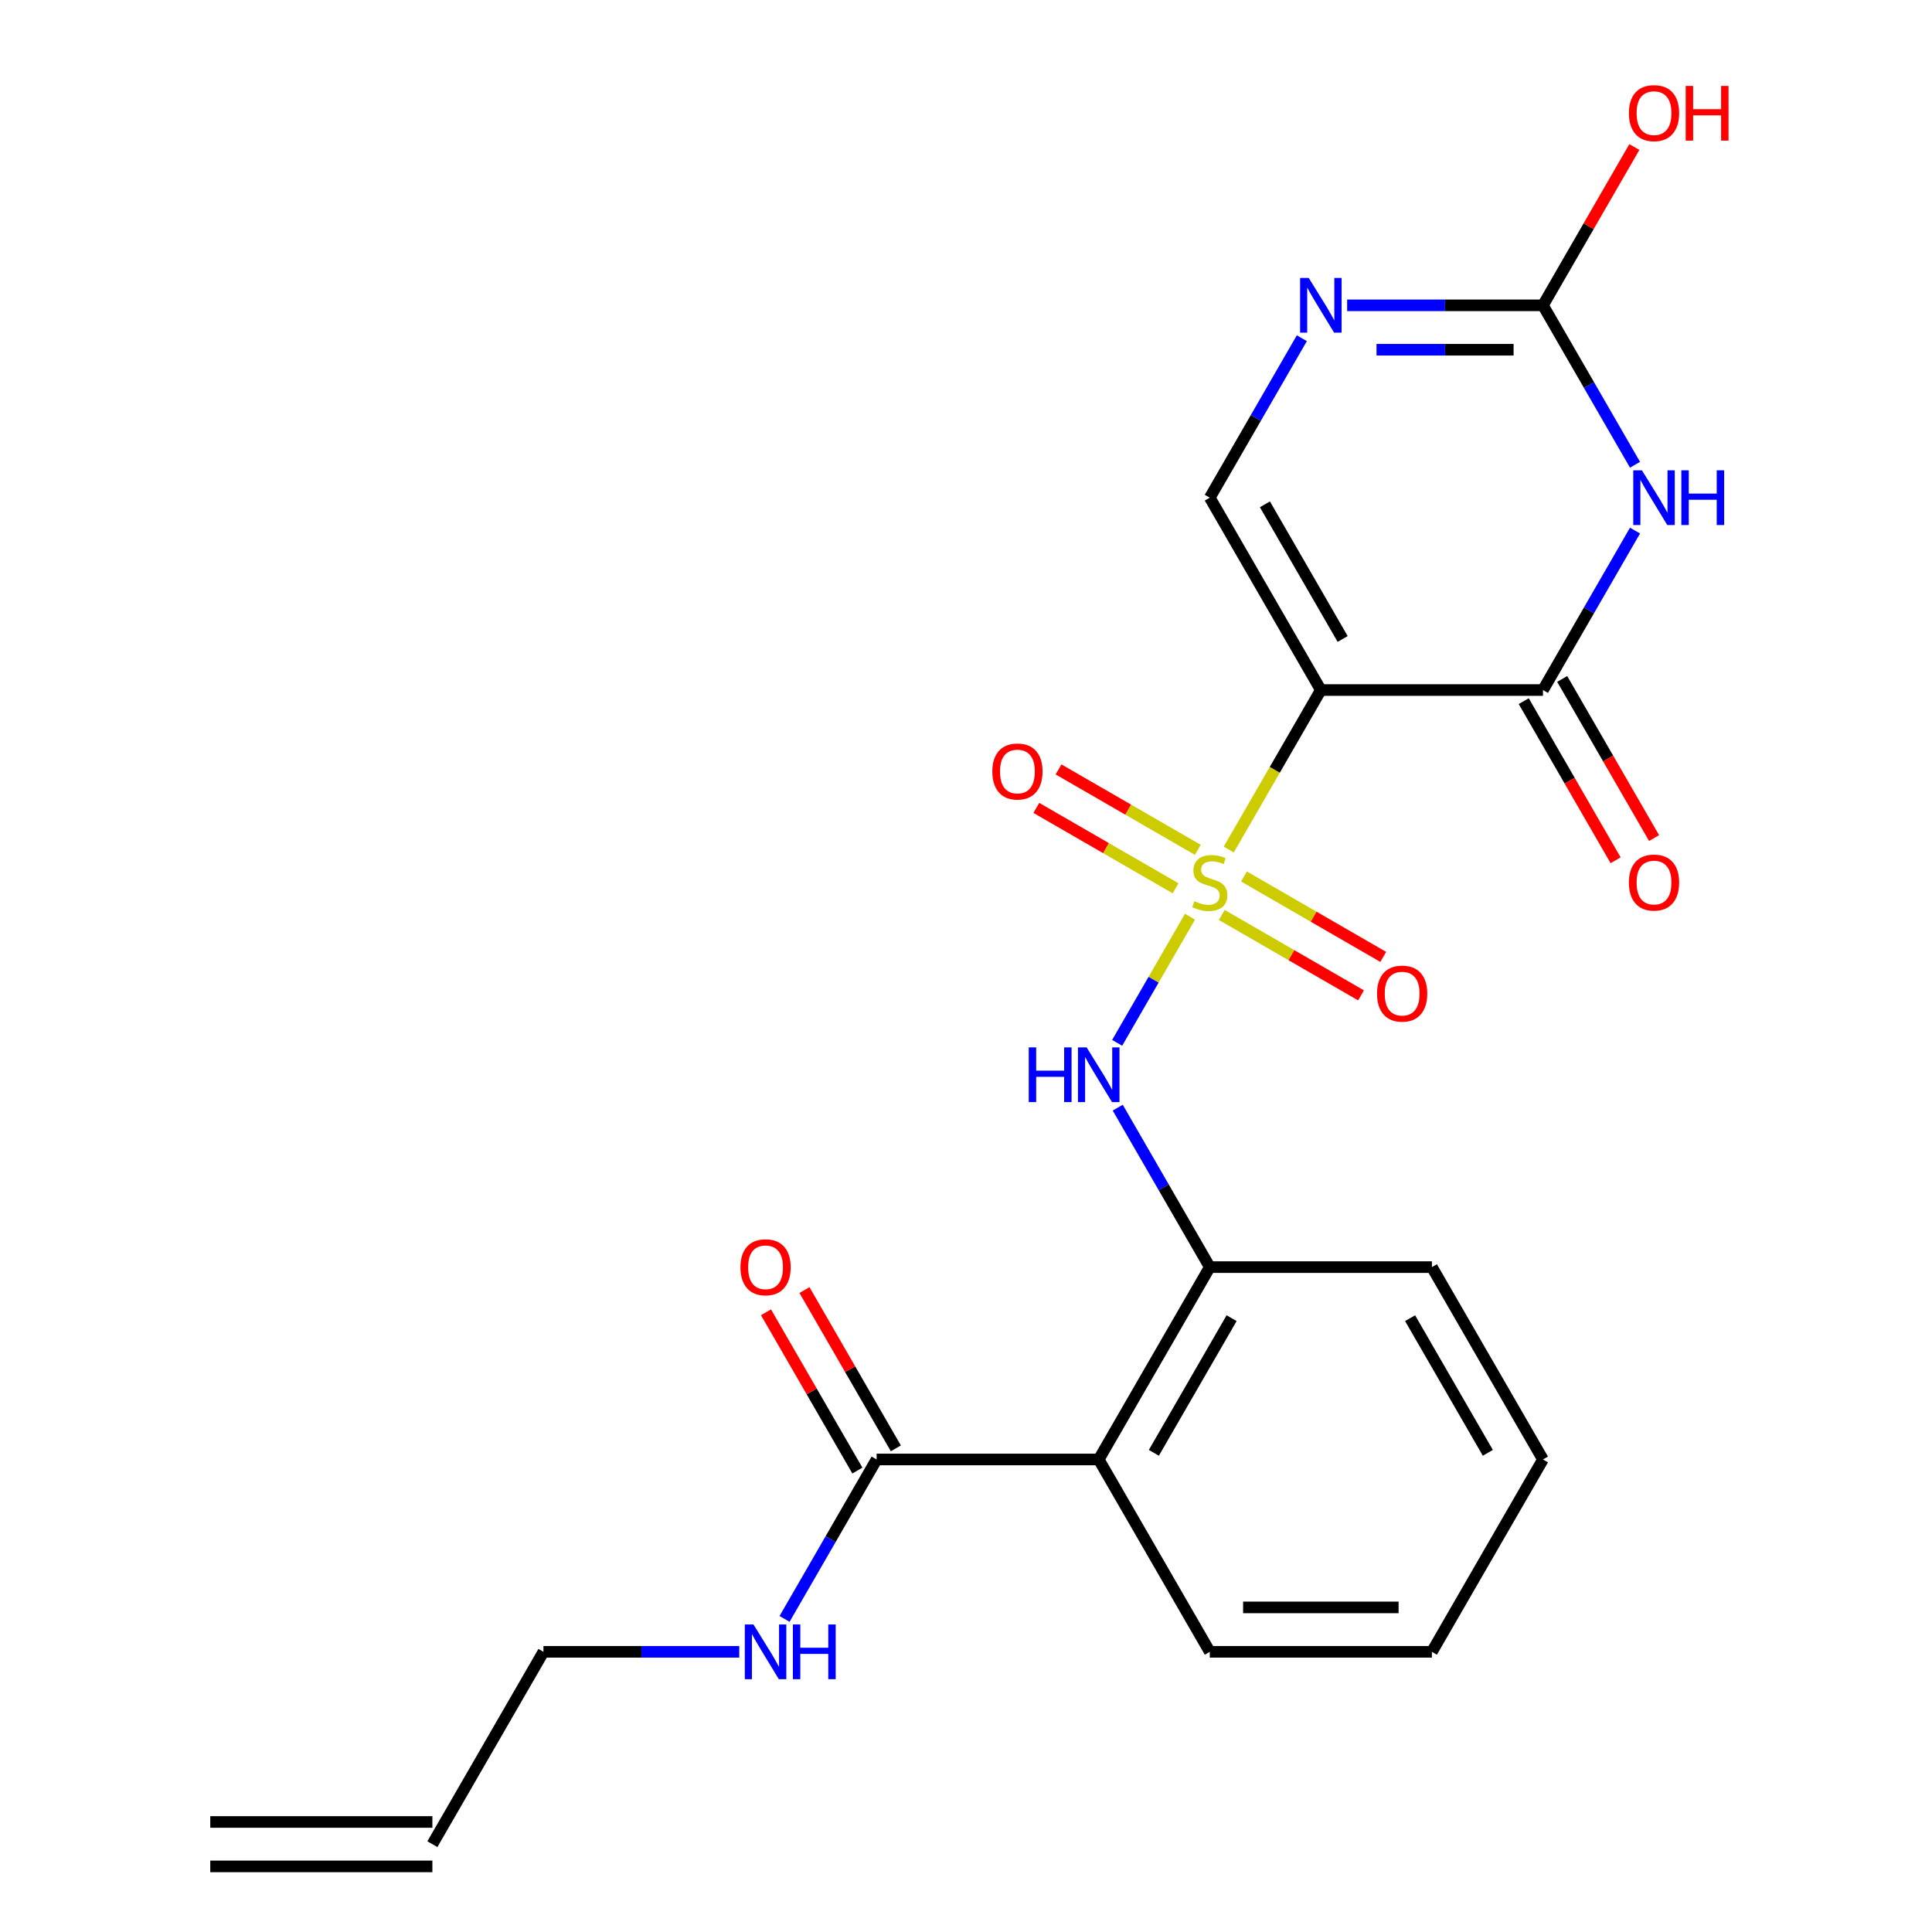 <?xml version='1.0' encoding='iso-8859-1'?>
<svg version='1.1' baseProfile='full'
              xmlns='http://www.w3.org/2000/svg'
                      xmlns:rdkit='http://www.rdkit.org/xml'
                      xmlns:xlink='http://www.w3.org/1999/xlink'
                  xml:space='preserve'
width='1000px' height='1000px' viewBox='0 0 1000 1000'>
<!-- END OF HEADER -->
<rect style='opacity:1.0;fill:#FFFFFF;stroke:none' width='1000' height='1000' x='0' y='0'> </rect>
<path class='bond-0' d='M 635.996,439.732 L 659.832,398.447' style='fill:none;fill-rule:evenodd;stroke:#CCCC00;stroke-width:6px;stroke-linecap:butt;stroke-linejoin:miter;stroke-opacity:1' />
<path class='bond-0' d='M 659.832,398.447 L 683.668,357.162' style='fill:none;fill-rule:evenodd;stroke:#000000;stroke-width:6px;stroke-linecap:butt;stroke-linejoin:miter;stroke-opacity:1' />
<path class='bond-4' d='M 615.934,474.48 L 597.087,507.124' style='fill:none;fill-rule:evenodd;stroke:#CCCC00;stroke-width:6px;stroke-linecap:butt;stroke-linejoin:miter;stroke-opacity:1' />
<path class='bond-4' d='M 597.087,507.124 L 578.24,539.768' style='fill:none;fill-rule:evenodd;stroke:#0000FF;stroke-width:6px;stroke-linecap:butt;stroke-linejoin:miter;stroke-opacity:1' />
<path class='bond-10' d='M 619.979,439.868 L 583.938,419.06' style='fill:none;fill-rule:evenodd;stroke:#CCCC00;stroke-width:6px;stroke-linecap:butt;stroke-linejoin:miter;stroke-opacity:1' />
<path class='bond-10' d='M 583.938,419.06 L 547.898,398.252' style='fill:none;fill-rule:evenodd;stroke:#FF0000;stroke-width:6px;stroke-linecap:butt;stroke-linejoin:miter;stroke-opacity:1' />
<path class='bond-10' d='M 608.482,459.78 L 572.442,438.973' style='fill:none;fill-rule:evenodd;stroke:#CCCC00;stroke-width:6px;stroke-linecap:butt;stroke-linejoin:miter;stroke-opacity:1' />
<path class='bond-10' d='M 572.442,438.973 L 536.401,418.165' style='fill:none;fill-rule:evenodd;stroke:#FF0000;stroke-width:6px;stroke-linecap:butt;stroke-linejoin:miter;stroke-opacity:1' />
<path class='bond-11' d='M 632.39,473.584 L 668.431,494.392' style='fill:none;fill-rule:evenodd;stroke:#CCCC00;stroke-width:6px;stroke-linecap:butt;stroke-linejoin:miter;stroke-opacity:1' />
<path class='bond-11' d='M 668.431,494.392 L 704.471,515.2' style='fill:none;fill-rule:evenodd;stroke:#FF0000;stroke-width:6px;stroke-linecap:butt;stroke-linejoin:miter;stroke-opacity:1' />
<path class='bond-11' d='M 643.887,453.671 L 679.927,474.479' style='fill:none;fill-rule:evenodd;stroke:#CCCC00;stroke-width:6px;stroke-linecap:butt;stroke-linejoin:miter;stroke-opacity:1' />
<path class='bond-11' d='M 679.927,474.479 L 715.968,495.287' style='fill:none;fill-rule:evenodd;stroke:#FF0000;stroke-width:6px;stroke-linecap:butt;stroke-linejoin:miter;stroke-opacity:1' />
<path class='bond-2' d='M 683.668,357.162 L 798.634,357.162' style='fill:none;fill-rule:evenodd;stroke:#000000;stroke-width:6px;stroke-linecap:butt;stroke-linejoin:miter;stroke-opacity:1' />
<path class='bond-5' d='M 683.668,357.162 L 626.184,257.598' style='fill:none;fill-rule:evenodd;stroke:#000000;stroke-width:6px;stroke-linecap:butt;stroke-linejoin:miter;stroke-opacity:1' />
<path class='bond-5' d='M 694.958,330.731 L 654.72,261.036' style='fill:none;fill-rule:evenodd;stroke:#000000;stroke-width:6px;stroke-linecap:butt;stroke-linejoin:miter;stroke-opacity:1' />
<path class='bond-1' d='M 846.283,274.632 L 822.458,315.897' style='fill:none;fill-rule:evenodd;stroke:#0000FF;stroke-width:6px;stroke-linecap:butt;stroke-linejoin:miter;stroke-opacity:1' />
<path class='bond-1' d='M 822.458,315.897 L 798.634,357.162' style='fill:none;fill-rule:evenodd;stroke:#000000;stroke-width:6px;stroke-linecap:butt;stroke-linejoin:miter;stroke-opacity:1' />
<path class='bond-23' d='M 846.283,240.564 L 822.458,199.299' style='fill:none;fill-rule:evenodd;stroke:#0000FF;stroke-width:6px;stroke-linecap:butt;stroke-linejoin:miter;stroke-opacity:1' />
<path class='bond-23' d='M 822.458,199.299 L 798.634,158.034' style='fill:none;fill-rule:evenodd;stroke:#000000;stroke-width:6px;stroke-linecap:butt;stroke-linejoin:miter;stroke-opacity:1' />
<path class='bond-12' d='M 788.678,362.91 L 812.456,404.095' style='fill:none;fill-rule:evenodd;stroke:#000000;stroke-width:6px;stroke-linecap:butt;stroke-linejoin:miter;stroke-opacity:1' />
<path class='bond-12' d='M 812.456,404.095 L 836.234,445.28' style='fill:none;fill-rule:evenodd;stroke:#FF0000;stroke-width:6px;stroke-linecap:butt;stroke-linejoin:miter;stroke-opacity:1' />
<path class='bond-12' d='M 808.591,351.414 L 832.369,392.598' style='fill:none;fill-rule:evenodd;stroke:#000000;stroke-width:6px;stroke-linecap:butt;stroke-linejoin:miter;stroke-opacity:1' />
<path class='bond-12' d='M 832.369,392.598 L 856.147,433.783' style='fill:none;fill-rule:evenodd;stroke:#FF0000;stroke-width:6px;stroke-linecap:butt;stroke-linejoin:miter;stroke-opacity:1' />
<path class='bond-3' d='M 798.634,158.034 L 747.958,158.034' style='fill:none;fill-rule:evenodd;stroke:#000000;stroke-width:6px;stroke-linecap:butt;stroke-linejoin:miter;stroke-opacity:1' />
<path class='bond-3' d='M 747.958,158.034 L 697.282,158.034' style='fill:none;fill-rule:evenodd;stroke:#0000FF;stroke-width:6px;stroke-linecap:butt;stroke-linejoin:miter;stroke-opacity:1' />
<path class='bond-3' d='M 783.431,181.027 L 747.958,181.027' style='fill:none;fill-rule:evenodd;stroke:#000000;stroke-width:6px;stroke-linecap:butt;stroke-linejoin:miter;stroke-opacity:1' />
<path class='bond-3' d='M 747.958,181.027 L 712.485,181.027' style='fill:none;fill-rule:evenodd;stroke:#0000FF;stroke-width:6px;stroke-linecap:butt;stroke-linejoin:miter;stroke-opacity:1' />
<path class='bond-16' d='M 798.634,158.034 L 822.285,117.069' style='fill:none;fill-rule:evenodd;stroke:#000000;stroke-width:6px;stroke-linecap:butt;stroke-linejoin:miter;stroke-opacity:1' />
<path class='bond-16' d='M 822.285,117.069 L 845.936,76.104' style='fill:none;fill-rule:evenodd;stroke:#FF0000;stroke-width:6px;stroke-linecap:butt;stroke-linejoin:miter;stroke-opacity:1' />
<path class='bond-8' d='M 578.536,573.324 L 602.36,614.589' style='fill:none;fill-rule:evenodd;stroke:#0000FF;stroke-width:6px;stroke-linecap:butt;stroke-linejoin:miter;stroke-opacity:1' />
<path class='bond-8' d='M 602.36,614.589 L 626.184,655.854' style='fill:none;fill-rule:evenodd;stroke:#000000;stroke-width:6px;stroke-linecap:butt;stroke-linejoin:miter;stroke-opacity:1' />
<path class='bond-6' d='M 626.184,257.598 L 650.009,216.333' style='fill:none;fill-rule:evenodd;stroke:#000000;stroke-width:6px;stroke-linecap:butt;stroke-linejoin:miter;stroke-opacity:1' />
<path class='bond-6' d='M 650.009,216.333 L 673.833,175.068' style='fill:none;fill-rule:evenodd;stroke:#0000FF;stroke-width:6px;stroke-linecap:butt;stroke-linejoin:miter;stroke-opacity:1' />
<path class='bond-7' d='M 568.701,755.418 L 626.184,655.854' style='fill:none;fill-rule:evenodd;stroke:#000000;stroke-width:6px;stroke-linecap:butt;stroke-linejoin:miter;stroke-opacity:1' />
<path class='bond-7' d='M 597.236,751.98 L 637.475,682.285' style='fill:none;fill-rule:evenodd;stroke:#000000;stroke-width:6px;stroke-linecap:butt;stroke-linejoin:miter;stroke-opacity:1' />
<path class='bond-9' d='M 568.701,755.418 L 453.735,755.418' style='fill:none;fill-rule:evenodd;stroke:#000000;stroke-width:6px;stroke-linecap:butt;stroke-linejoin:miter;stroke-opacity:1' />
<path class='bond-18' d='M 568.701,755.418 L 626.184,854.982' style='fill:none;fill-rule:evenodd;stroke:#000000;stroke-width:6px;stroke-linecap:butt;stroke-linejoin:miter;stroke-opacity:1' />
<path class='bond-19' d='M 626.184,655.854 L 741.151,655.854' style='fill:none;fill-rule:evenodd;stroke:#000000;stroke-width:6px;stroke-linecap:butt;stroke-linejoin:miter;stroke-opacity:1' />
<path class='bond-13' d='M 463.691,749.669 L 440.04,708.704' style='fill:none;fill-rule:evenodd;stroke:#000000;stroke-width:6px;stroke-linecap:butt;stroke-linejoin:miter;stroke-opacity:1' />
<path class='bond-13' d='M 440.04,708.704 L 416.389,667.74' style='fill:none;fill-rule:evenodd;stroke:#FF0000;stroke-width:6px;stroke-linecap:butt;stroke-linejoin:miter;stroke-opacity:1' />
<path class='bond-13' d='M 443.778,761.166 L 420.127,720.201' style='fill:none;fill-rule:evenodd;stroke:#000000;stroke-width:6px;stroke-linecap:butt;stroke-linejoin:miter;stroke-opacity:1' />
<path class='bond-13' d='M 420.127,720.201 L 396.476,679.236' style='fill:none;fill-rule:evenodd;stroke:#FF0000;stroke-width:6px;stroke-linecap:butt;stroke-linejoin:miter;stroke-opacity:1' />
<path class='bond-14' d='M 453.735,755.418 L 429.91,796.682' style='fill:none;fill-rule:evenodd;stroke:#000000;stroke-width:6px;stroke-linecap:butt;stroke-linejoin:miter;stroke-opacity:1' />
<path class='bond-14' d='M 429.91,796.682 L 406.086,837.947' style='fill:none;fill-rule:evenodd;stroke:#0000FF;stroke-width:6px;stroke-linecap:butt;stroke-linejoin:miter;stroke-opacity:1' />
<path class='bond-20' d='M 382.637,854.982 L 331.961,854.982' style='fill:none;fill-rule:evenodd;stroke:#0000FF;stroke-width:6px;stroke-linecap:butt;stroke-linejoin:miter;stroke-opacity:1' />
<path class='bond-20' d='M 331.961,854.982 L 281.285,854.982' style='fill:none;fill-rule:evenodd;stroke:#000000;stroke-width:6px;stroke-linecap:butt;stroke-linejoin:miter;stroke-opacity:1' />
<path class='bond-15' d='M 223.802,954.545 L 281.285,854.982' style='fill:none;fill-rule:evenodd;stroke:#000000;stroke-width:6px;stroke-linecap:butt;stroke-linejoin:miter;stroke-opacity:1' />
<path class='bond-17' d='M 223.802,943.049 L 108.835,943.049' style='fill:none;fill-rule:evenodd;stroke:#000000;stroke-width:6px;stroke-linecap:butt;stroke-linejoin:miter;stroke-opacity:1' />
<path class='bond-17' d='M 223.802,966.042 L 108.835,966.042' style='fill:none;fill-rule:evenodd;stroke:#000000;stroke-width:6px;stroke-linecap:butt;stroke-linejoin:miter;stroke-opacity:1' />
<path class='bond-24' d='M 626.184,854.982 L 741.151,854.982' style='fill:none;fill-rule:evenodd;stroke:#000000;stroke-width:6px;stroke-linecap:butt;stroke-linejoin:miter;stroke-opacity:1' />
<path class='bond-24' d='M 643.429,831.988 L 723.906,831.988' style='fill:none;fill-rule:evenodd;stroke:#000000;stroke-width:6px;stroke-linecap:butt;stroke-linejoin:miter;stroke-opacity:1' />
<path class='bond-22' d='M 741.151,655.854 L 798.634,755.418' style='fill:none;fill-rule:evenodd;stroke:#000000;stroke-width:6px;stroke-linecap:butt;stroke-linejoin:miter;stroke-opacity:1' />
<path class='bond-22' d='M 729.861,682.285 L 770.099,751.98' style='fill:none;fill-rule:evenodd;stroke:#000000;stroke-width:6px;stroke-linecap:butt;stroke-linejoin:miter;stroke-opacity:1' />
<path class='bond-21' d='M 741.151,854.982 L 798.634,755.418' style='fill:none;fill-rule:evenodd;stroke:#000000;stroke-width:6px;stroke-linecap:butt;stroke-linejoin:miter;stroke-opacity:1' />
<path  class='atom-0' d='M 618.184 466.446
Q 618.504 466.566, 619.824 467.126
Q 621.144 467.686, 622.584 468.046
Q 624.064 468.366, 625.504 468.366
Q 628.184 468.366, 629.744 467.086
Q 631.304 465.766, 631.304 463.486
Q 631.304 461.926, 630.504 460.966
Q 629.744 460.006, 628.544 459.486
Q 627.344 458.966, 625.344 458.366
Q 622.824 457.606, 621.304 456.886
Q 619.824 456.166, 618.744 454.646
Q 617.704 453.126, 617.704 450.566
Q 617.704 447.006, 620.104 444.806
Q 622.544 442.606, 627.344 442.606
Q 630.624 442.606, 634.344 444.166
L 633.424 447.246
Q 630.024 445.846, 627.464 445.846
Q 624.704 445.846, 623.184 447.006
Q 621.664 448.126, 621.704 450.086
Q 621.704 451.606, 622.464 452.526
Q 623.264 453.446, 624.384 453.966
Q 625.544 454.486, 627.464 455.086
Q 630.024 455.886, 631.544 456.686
Q 633.064 457.486, 634.144 459.126
Q 635.264 460.726, 635.264 463.486
Q 635.264 467.406, 632.624 469.526
Q 630.024 471.606, 625.664 471.606
Q 623.144 471.606, 621.224 471.046
Q 619.344 470.526, 617.104 469.606
L 618.184 466.446
' fill='#CCCC00'/>
<path  class='atom-2' d='M 849.857 243.438
L 859.137 258.438
Q 860.057 259.918, 861.537 262.598
Q 863.017 265.278, 863.097 265.438
L 863.097 243.438
L 866.857 243.438
L 866.857 271.758
L 862.977 271.758
L 853.017 255.358
Q 851.857 253.438, 850.617 251.238
Q 849.417 249.038, 849.057 248.358
L 849.057 271.758
L 845.377 271.758
L 845.377 243.438
L 849.857 243.438
' fill='#0000FF'/>
<path  class='atom-2' d='M 870.257 243.438
L 874.097 243.438
L 874.097 255.478
L 888.577 255.478
L 888.577 243.438
L 892.417 243.438
L 892.417 271.758
L 888.577 271.758
L 888.577 258.678
L 874.097 258.678
L 874.097 271.758
L 870.257 271.758
L 870.257 243.438
' fill='#0000FF'/>
<path  class='atom-5' d='M 532.481 542.13
L 536.321 542.13
L 536.321 554.17
L 550.801 554.17
L 550.801 542.13
L 554.641 542.13
L 554.641 570.45
L 550.801 570.45
L 550.801 557.37
L 536.321 557.37
L 536.321 570.45
L 532.481 570.45
L 532.481 542.13
' fill='#0000FF'/>
<path  class='atom-5' d='M 562.441 542.13
L 571.721 557.13
Q 572.641 558.61, 574.121 561.29
Q 575.601 563.97, 575.681 564.13
L 575.681 542.13
L 579.441 542.13
L 579.441 570.45
L 575.561 570.45
L 565.601 554.05
Q 564.441 552.13, 563.201 549.93
Q 562.001 547.73, 561.641 547.05
L 561.641 570.45
L 557.961 570.45
L 557.961 542.13
L 562.441 542.13
' fill='#0000FF'/>
<path  class='atom-7' d='M 677.408 143.874
L 686.688 158.874
Q 687.608 160.354, 689.088 163.034
Q 690.568 165.714, 690.648 165.874
L 690.648 143.874
L 694.408 143.874
L 694.408 172.194
L 690.528 172.194
L 680.568 155.794
Q 679.408 153.874, 678.168 151.674
Q 676.968 149.474, 676.608 148.794
L 676.608 172.194
L 672.928 172.194
L 672.928 143.874
L 677.408 143.874
' fill='#0000FF'/>
<path  class='atom-11' d='M 513.62 399.323
Q 513.62 392.523, 516.98 388.723
Q 520.34 384.923, 526.62 384.923
Q 532.9 384.923, 536.26 388.723
Q 539.62 392.523, 539.62 399.323
Q 539.62 406.203, 536.22 410.123
Q 532.82 414.003, 526.62 414.003
Q 520.38 414.003, 516.98 410.123
Q 513.62 406.243, 513.62 399.323
M 526.62 410.803
Q 530.94 410.803, 533.26 407.923
Q 535.62 405.003, 535.62 399.323
Q 535.62 393.763, 533.26 390.963
Q 530.94 388.123, 526.62 388.123
Q 522.3 388.123, 519.94 390.923
Q 517.62 393.723, 517.62 399.323
Q 517.62 405.043, 519.94 407.923
Q 522.3 410.803, 526.62 410.803
' fill='#FF0000'/>
<path  class='atom-12' d='M 712.748 514.289
Q 712.748 507.489, 716.108 503.689
Q 719.468 499.889, 725.748 499.889
Q 732.028 499.889, 735.388 503.689
Q 738.748 507.489, 738.748 514.289
Q 738.748 521.169, 735.348 525.089
Q 731.948 528.969, 725.748 528.969
Q 719.508 528.969, 716.108 525.089
Q 712.748 521.209, 712.748 514.289
M 725.748 525.769
Q 730.068 525.769, 732.388 522.889
Q 734.748 519.969, 734.748 514.289
Q 734.748 508.729, 732.388 505.929
Q 730.068 503.089, 725.748 503.089
Q 721.428 503.089, 719.068 505.889
Q 716.748 508.689, 716.748 514.289
Q 716.748 520.009, 719.068 522.889
Q 721.428 525.769, 725.748 525.769
' fill='#FF0000'/>
<path  class='atom-13' d='M 843.117 456.806
Q 843.117 450.006, 846.477 446.206
Q 849.837 442.406, 856.117 442.406
Q 862.397 442.406, 865.757 446.206
Q 869.117 450.006, 869.117 456.806
Q 869.117 463.686, 865.717 467.606
Q 862.317 471.486, 856.117 471.486
Q 849.877 471.486, 846.477 467.606
Q 843.117 463.726, 843.117 456.806
M 856.117 468.286
Q 860.437 468.286, 862.757 465.406
Q 865.117 462.486, 865.117 456.806
Q 865.117 451.246, 862.757 448.446
Q 860.437 445.606, 856.117 445.606
Q 851.797 445.606, 849.437 448.406
Q 847.117 451.206, 847.117 456.806
Q 847.117 462.526, 849.437 465.406
Q 851.797 468.286, 856.117 468.286
' fill='#FF0000'/>
<path  class='atom-14' d='M 383.251 655.934
Q 383.251 649.134, 386.611 645.334
Q 389.971 641.534, 396.251 641.534
Q 402.531 641.534, 405.891 645.334
Q 409.251 649.134, 409.251 655.934
Q 409.251 662.814, 405.851 666.734
Q 402.451 670.614, 396.251 670.614
Q 390.011 670.614, 386.611 666.734
Q 383.251 662.854, 383.251 655.934
M 396.251 667.414
Q 400.571 667.414, 402.891 664.534
Q 405.251 661.614, 405.251 655.934
Q 405.251 650.374, 402.891 647.574
Q 400.571 644.734, 396.251 644.734
Q 391.931 644.734, 389.571 647.534
Q 387.251 650.334, 387.251 655.934
Q 387.251 661.654, 389.571 664.534
Q 391.931 667.414, 396.251 667.414
' fill='#FF0000'/>
<path  class='atom-15' d='M 389.991 840.822
L 399.271 855.822
Q 400.191 857.302, 401.671 859.982
Q 403.151 862.662, 403.231 862.822
L 403.231 840.822
L 406.991 840.822
L 406.991 869.142
L 403.111 869.142
L 393.151 852.742
Q 391.991 850.822, 390.751 848.622
Q 389.551 846.422, 389.191 845.742
L 389.191 869.142
L 385.511 869.142
L 385.511 840.822
L 389.991 840.822
' fill='#0000FF'/>
<path  class='atom-15' d='M 410.391 840.822
L 414.231 840.822
L 414.231 852.862
L 428.711 852.862
L 428.711 840.822
L 432.551 840.822
L 432.551 869.142
L 428.711 869.142
L 428.711 856.062
L 414.231 856.062
L 414.231 869.142
L 410.391 869.142
L 410.391 840.822
' fill='#0000FF'/>
<path  class='atom-17' d='M 843.117 58.55
Q 843.117 51.75, 846.477 47.95
Q 849.837 44.15, 856.117 44.15
Q 862.397 44.15, 865.757 47.95
Q 869.117 51.75, 869.117 58.55
Q 869.117 65.43, 865.717 69.35
Q 862.317 73.23, 856.117 73.23
Q 849.877 73.23, 846.477 69.35
Q 843.117 65.47, 843.117 58.55
M 856.117 70.03
Q 860.437 70.03, 862.757 67.15
Q 865.117 64.23, 865.117 58.55
Q 865.117 52.99, 862.757 50.19
Q 860.437 47.35, 856.117 47.35
Q 851.797 47.35, 849.437 50.15
Q 847.117 52.95, 847.117 58.55
Q 847.117 64.27, 849.437 67.15
Q 851.797 70.03, 856.117 70.03
' fill='#FF0000'/>
<path  class='atom-17' d='M 872.517 44.47
L 876.357 44.47
L 876.357 56.51
L 890.837 56.51
L 890.837 44.47
L 894.677 44.47
L 894.677 72.79
L 890.837 72.79
L 890.837 59.71
L 876.357 59.71
L 876.357 72.79
L 872.517 72.79
L 872.517 44.47
' fill='#FF0000'/>
</svg>
